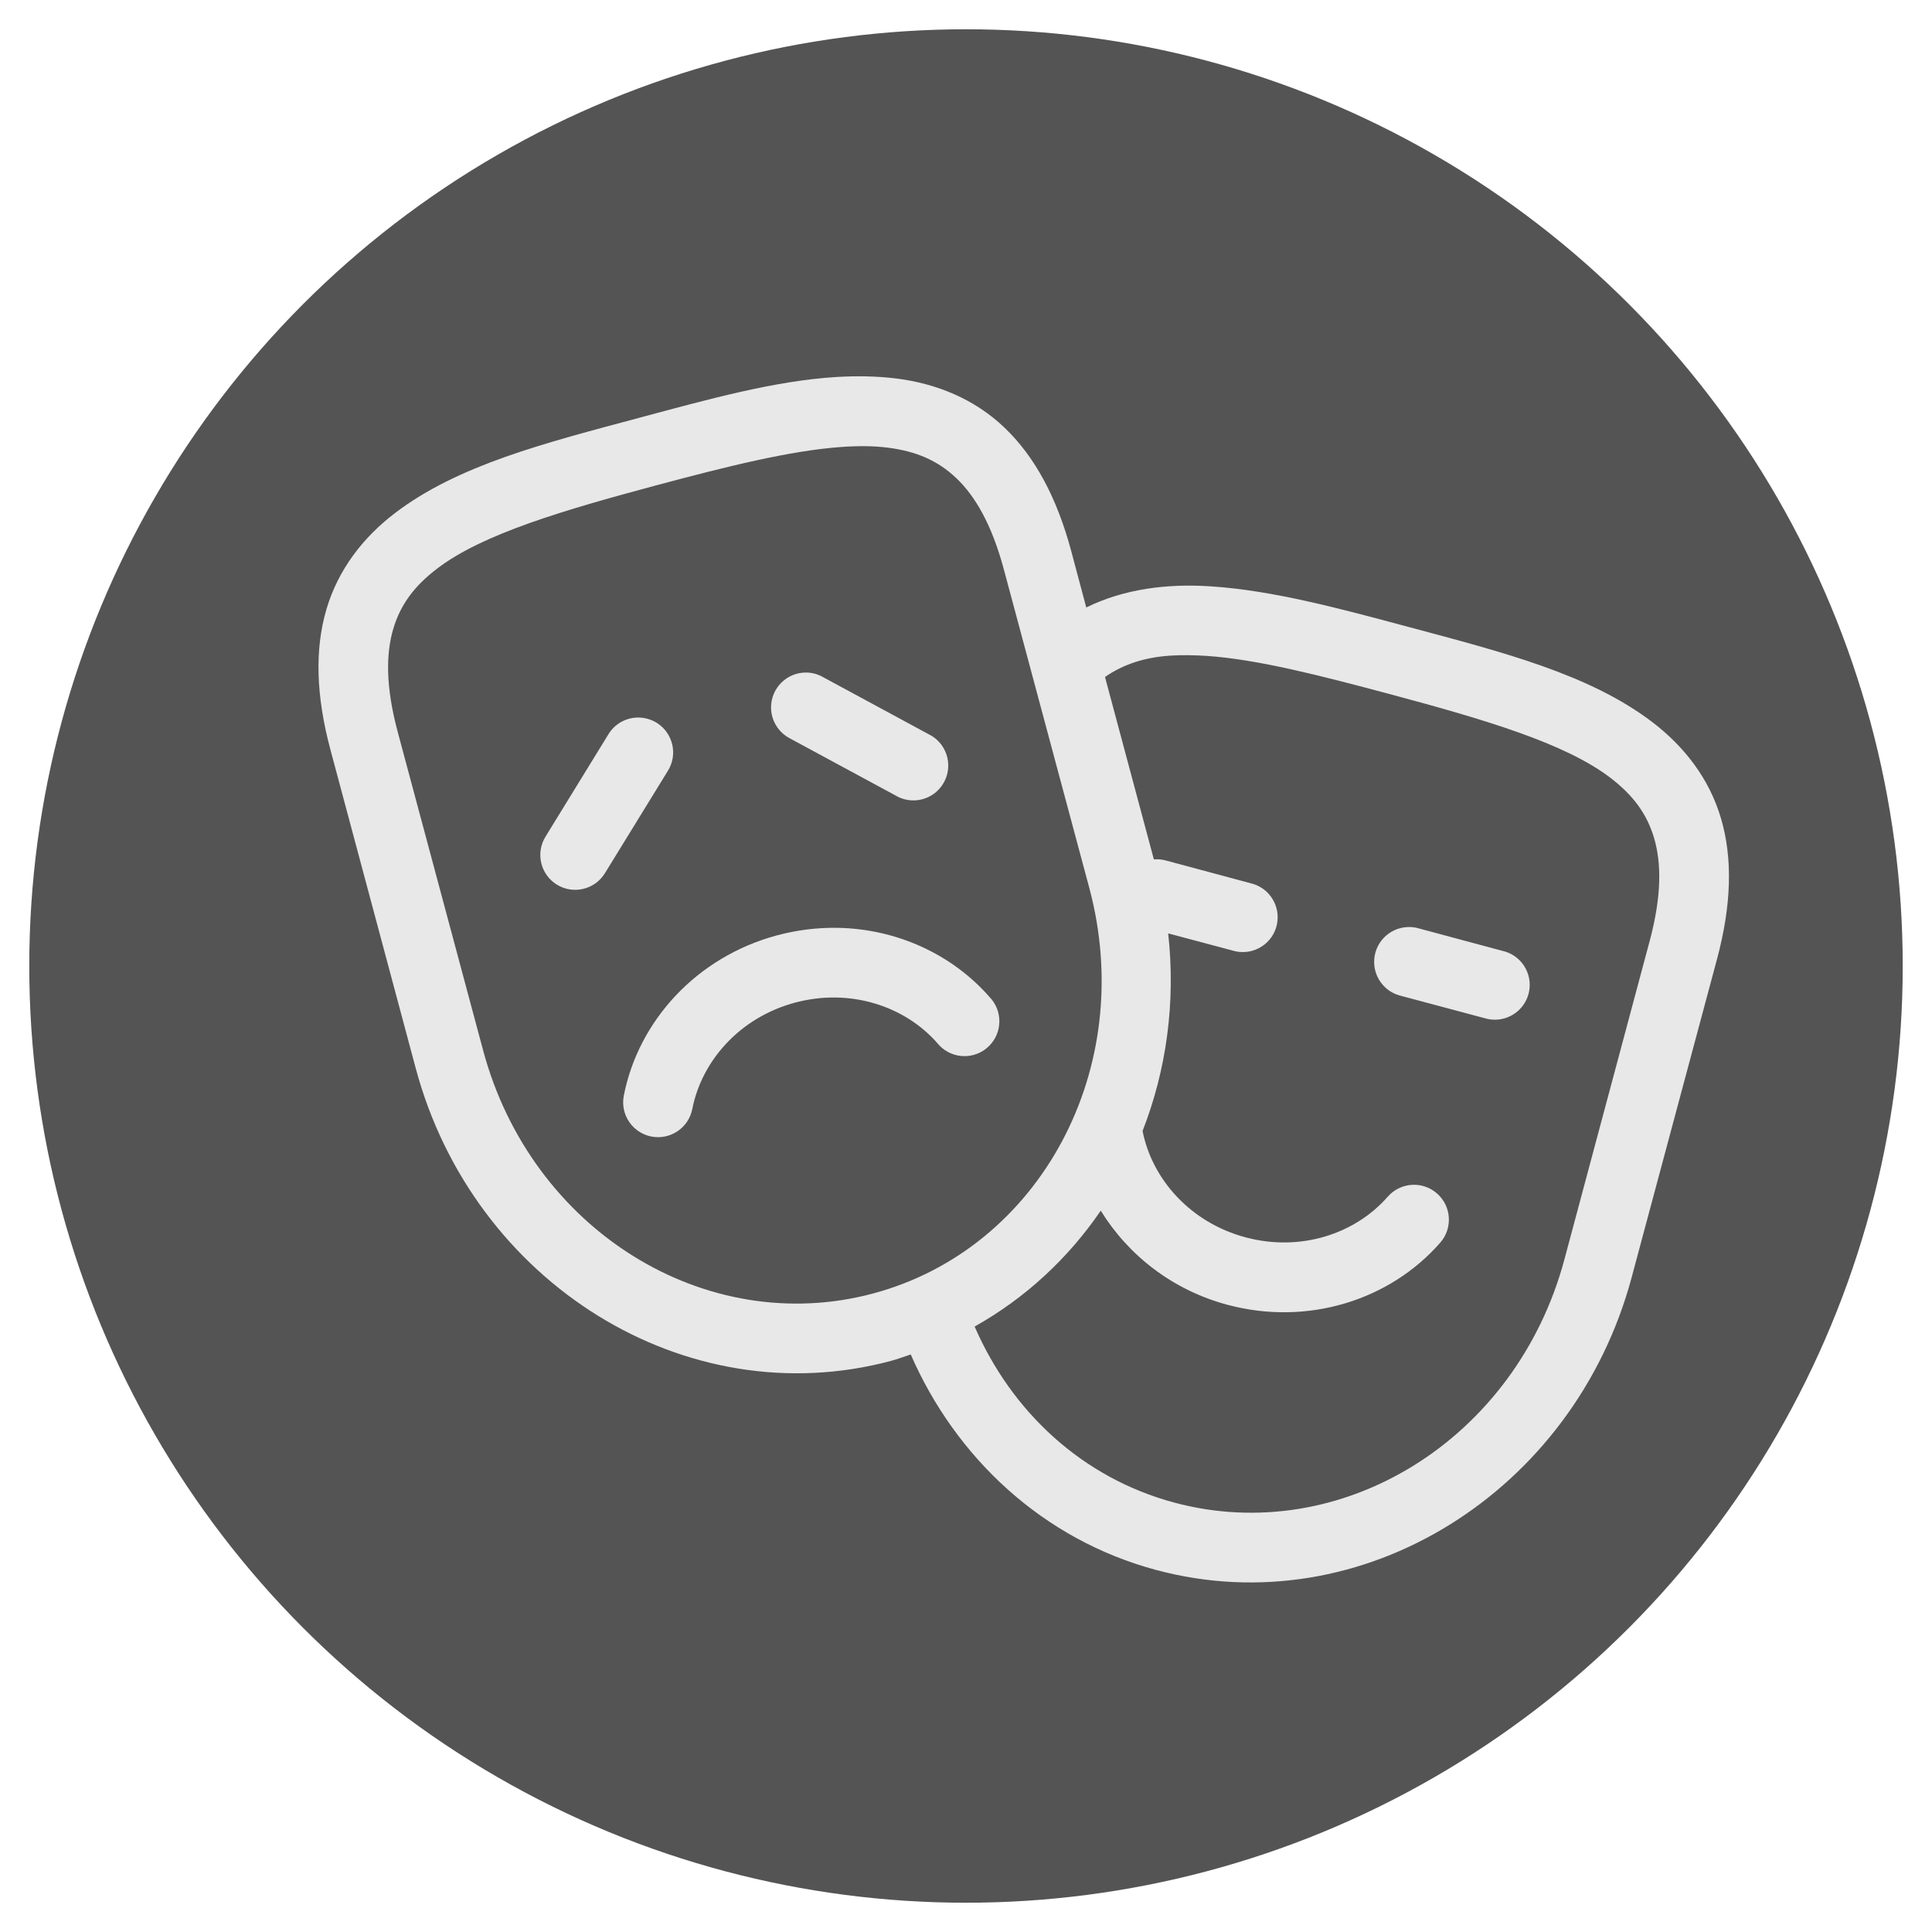 <?xml version="1.0" encoding="UTF-8"?> <!-- Generator: Adobe Illustrator 16.2.0, SVG Export Plug-In . SVG Version: 6.00 Build 0) --> <svg xmlns="http://www.w3.org/2000/svg" xmlns:xlink="http://www.w3.org/1999/xlink" id="Layer_1" x="0px" y="0px" width="66px" height="66px" viewBox="0 0 66 66" xml:space="preserve"> <circle fill="#545454" cx="33" cy="33" r="32"></circle> <path fill="#E8E8E8" d="M28.572,12.879c-2.115,0.13-4.375,0.761-6.759,1.4c-3.179,0.852-6.162,1.603-8.318,3.247 c-1.079,0.822-1.941,1.92-2.345,3.293c-0.404,1.374-0.353,2.961,0.139,4.796l2.912,10.876c1.967,7.342,9.226,11.877,16.241,9.998 c0.229-0.063,0.447-0.146,0.67-0.219c1.536,3.52,4.503,6.323,8.388,7.364c7.015,1.879,14.272-2.656,16.24-9.998l2.917-10.876 c0.492-1.836,0.539-3.428,0.135-4.801c-0.404-1.374-1.267-2.467-2.345-3.29c-2.157-1.644-5.134-2.395-8.313-3.247 c-2.385-0.64-4.649-1.251-6.764-1.391c-1.5-0.1-2.973,0.087-4.262,0.721l-0.512-1.921c-0.491-1.836-1.248-3.237-2.284-4.225 c-1.036-0.987-2.329-1.501-3.675-1.674C29.965,12.849,29.277,12.836,28.572,12.879z M28.729,15.27 c0.584-0.042,1.123-0.039,1.605,0.023c0.967,0.125,1.696,0.434,2.336,1.042c0.639,0.608,1.209,1.574,1.623,3.117l2.918,10.877 c1.654,6.172-1.691,12.333-7.383,13.858c-5.693,1.526-11.67-2.135-13.325-8.309l-2.917-10.876c-0.414-1.544-0.403-2.667-0.153-3.513 c0.249-0.847,0.732-1.48,1.507-2.07c1.549-1.181,4.316-1.992,7.49-2.842C24.811,15.94,26.979,15.397,28.729,15.27z M39.988,22.397 c0.377-0.023,0.784-0.019,1.224,0.009c1.754,0.117,3.922,0.679,6.304,1.316c3.174,0.851,5.941,1.662,7.49,2.843 c0.774,0.591,1.253,1.224,1.502,2.07c0.249,0.847,0.261,1.969-0.153,3.512l-2.912,10.876c-1.654,6.173-7.631,9.834-13.323,8.309 c-3.155-0.845-5.561-3.108-6.825-6.015c1.738-0.974,3.2-2.335,4.309-3.959c0.936,1.52,2.445,2.71,4.326,3.215 c2.74,0.734,5.551-0.154,7.271-2.122c0.434-0.496,0.384-1.249-0.112-1.682c-0.495-0.434-1.248-0.383-1.682,0.113 c0,0-0.001,0.001-0.002,0.001c-1.104,1.264-2.971,1.891-4.856,1.386c-1.886-0.505-3.193-1.985-3.517-3.633 c0.814-2.083,1.136-4.395,0.875-6.75l2.186,0.582c0.627,0.2,1.297-0.145,1.498-0.772c0.199-0.626-0.146-1.296-0.771-1.497 c-0.037-0.012-0.074-0.021-0.111-0.03l-2.876-0.772c-0.115-0.032-0.234-0.046-0.353-0.042c-0.021,0.001-0.041,0.002-0.062,0.004 l-1.67-6.233C38.37,22.698,39.091,22.455,39.988,22.397z M27.544,22.975c-0.658-0.007-1.196,0.521-1.204,1.179 c-0.004,0.448,0.244,0.86,0.64,1.068l3.606,1.949c0.563,0.341,1.295,0.161,1.635-0.401c0.342-0.563,0.161-1.295-0.4-1.636 c-0.034-0.021-0.068-0.039-0.104-0.056l-3.606-1.949C27.938,23.03,27.743,22.977,27.544,22.975z M21.729,24.514 c-0.392,0.024-0.747,0.24-0.949,0.577l-2.144,3.489c-0.346,0.56-0.173,1.294,0.387,1.64c0.56,0.346,1.294,0.172,1.64-0.388 c0,0,0.001,0,0.001-0.001l2.145-3.488c0.354-0.555,0.189-1.292-0.365-1.645C22.23,24.563,21.98,24.499,21.729,24.514z M48.106,31.669c-0.658,0.016-1.178,0.561-1.163,1.218c0.013,0.535,0.38,0.996,0.897,1.127l2.875,0.768 c0.629,0.194,1.296-0.158,1.49-0.786c0.193-0.628-0.158-1.295-0.787-1.489c-0.027-0.009-0.056-0.016-0.084-0.022l-2.875-0.772 C48.344,31.679,48.225,31.666,48.106,31.669z M28.6,31.696c-0.676-0.01-1.367,0.073-2.052,0.256 c-2.742,0.735-4.734,2.91-5.238,5.476c-0.126,0.646,0.296,1.272,0.942,1.398c0.646,0.125,1.272-0.296,1.398-0.942 c0.324-1.648,1.626-3.128,3.511-3.633c1.886-0.505,3.757,0.123,4.862,1.386c0.414,0.512,1.163,0.591,1.675,0.177 c0.511-0.414,0.59-1.164,0.177-1.675c-0.02-0.023-0.04-0.047-0.061-0.069C32.524,32.594,30.625,31.728,28.6,31.696z"></path> </svg> 